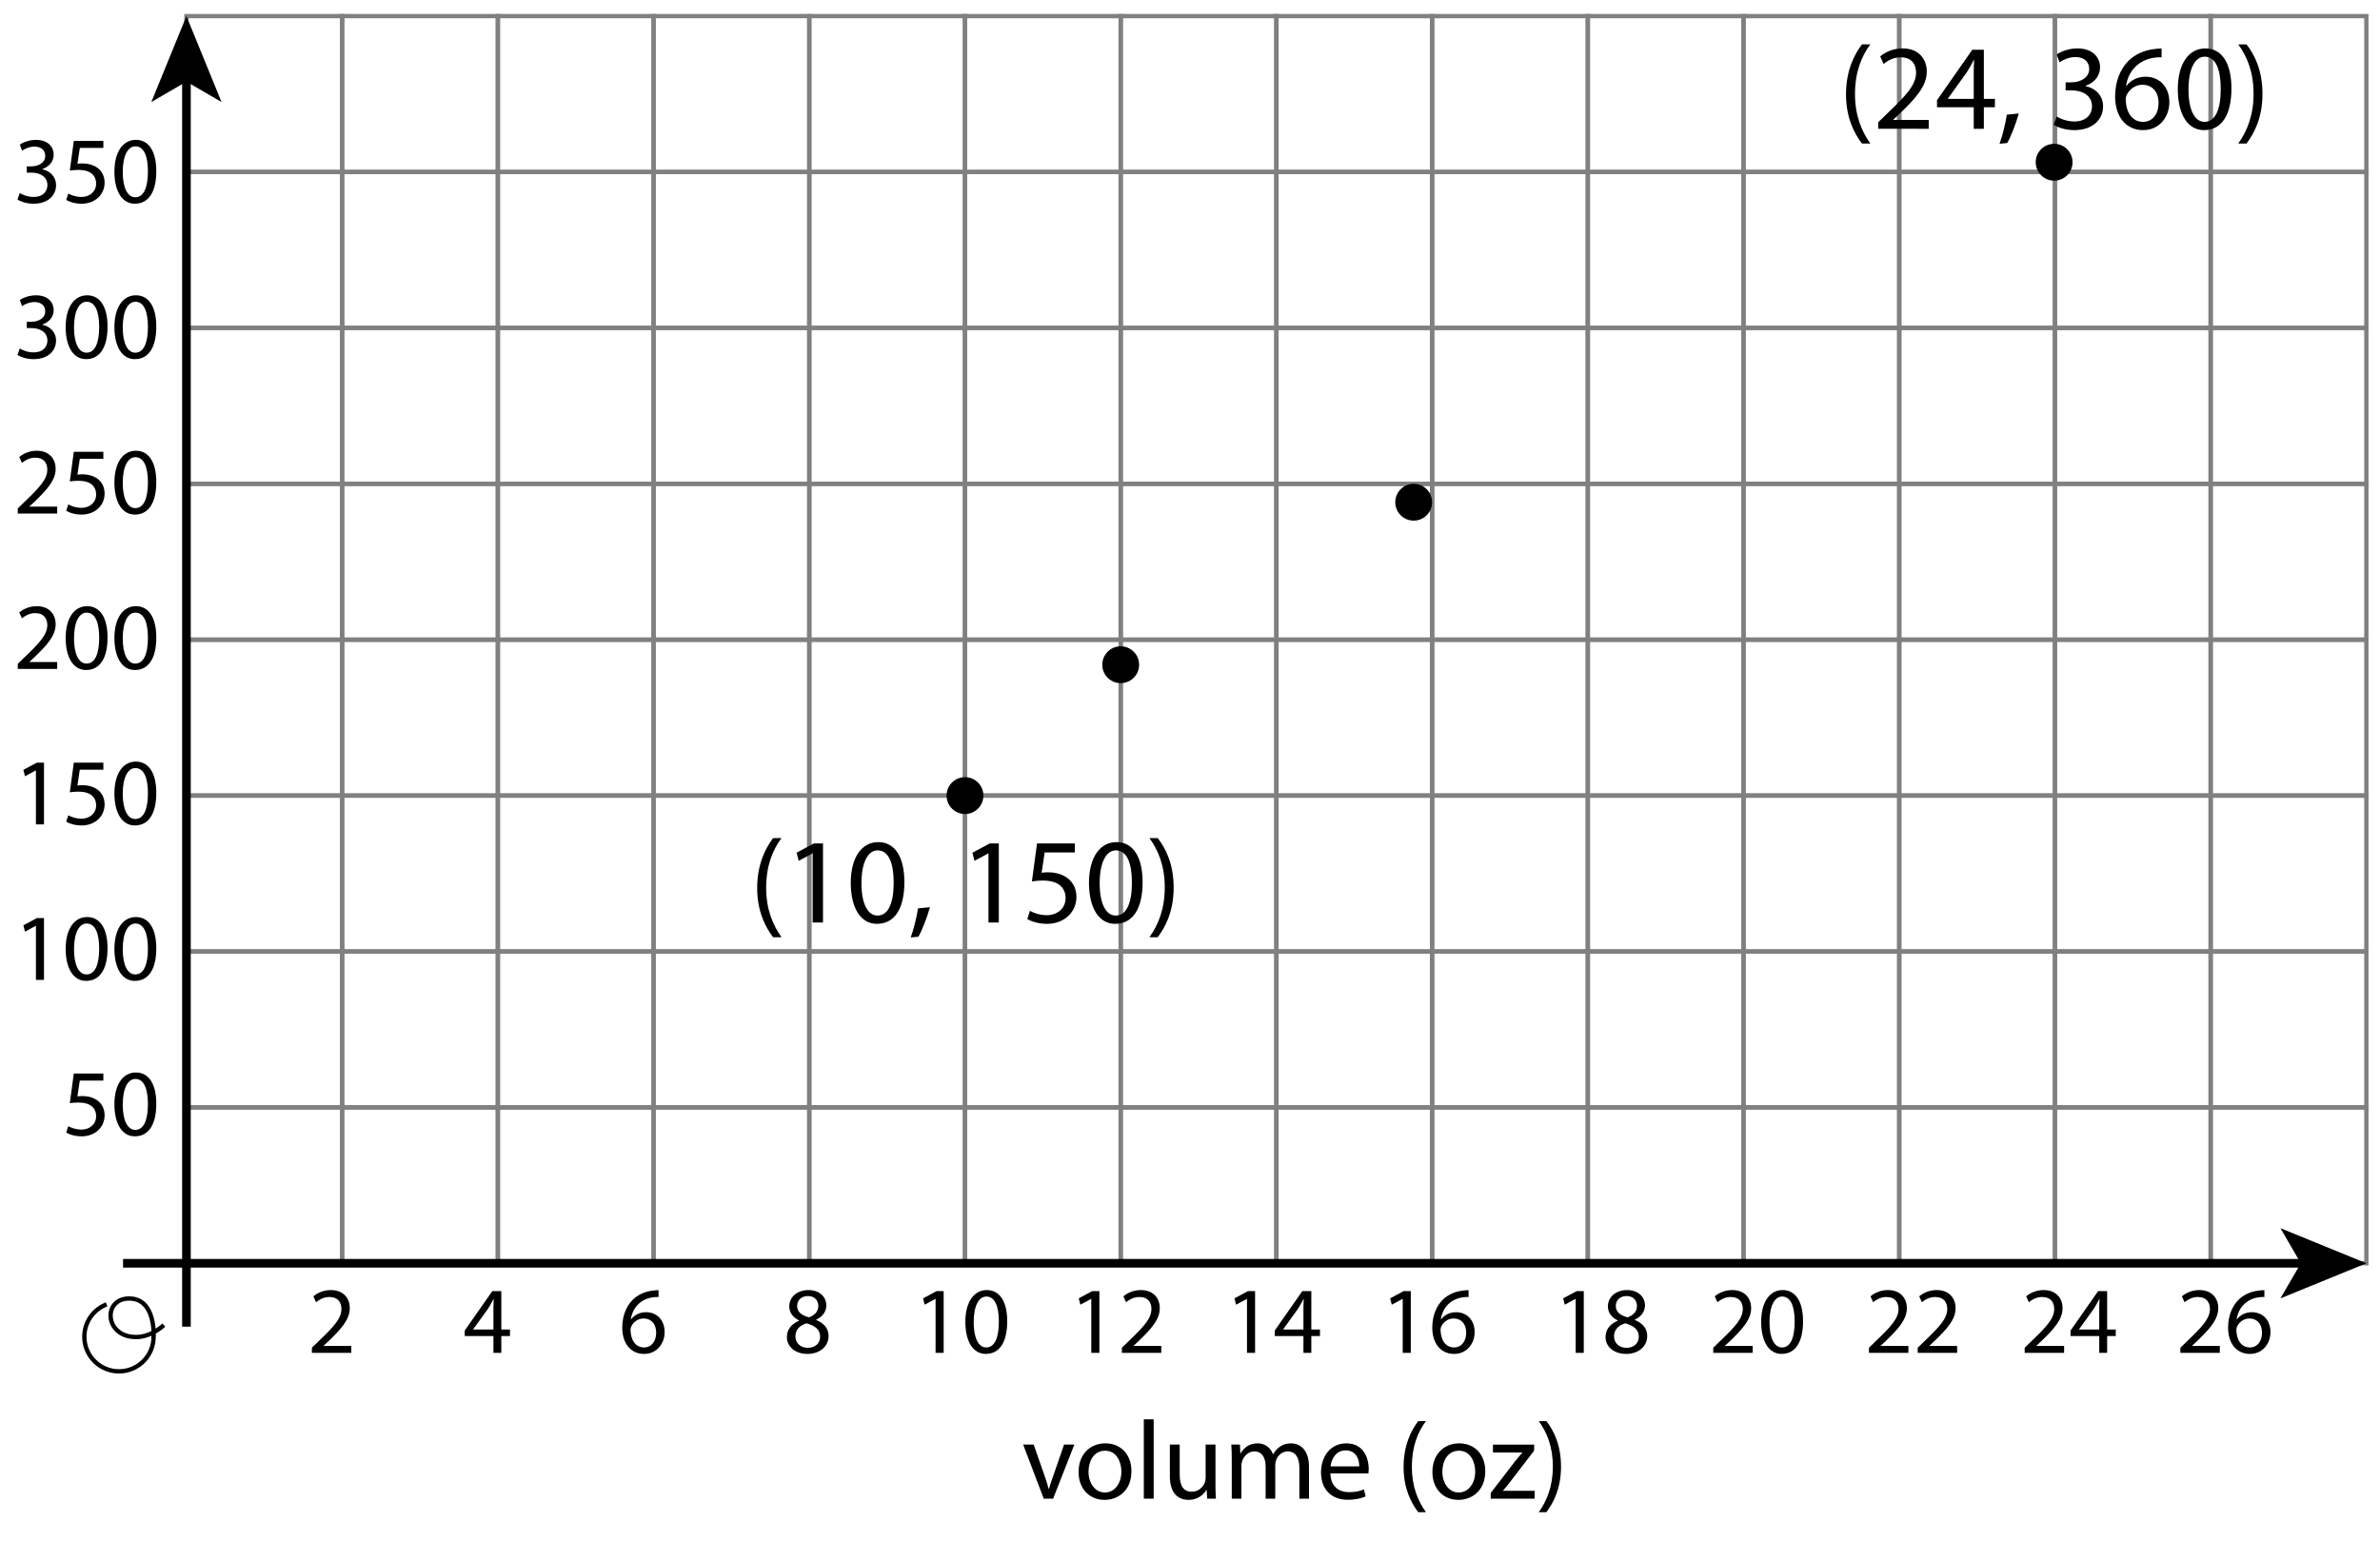 <?xml version="1.0" encoding="utf-8"?>
<!-- Generator: Adobe Illustrator 23.0.3, SVG Export Plug-In . SVG Version: 6.00 Build 0)  -->
<svg version="1.1" xmlns="http://www.w3.org/2000/svg" xmlns:xlink="http://www.w3.org/1999/xlink" x="0px" y="0px"
	 viewBox="0 0 275.558 178.451" style="enable-background:new 0 0 275.558 178.451;" xml:space="preserve">
<style type="text/css">
	.st0{fill:none;stroke:#808080;stroke-width:0.5;stroke-miterlimit:10;}
	.st1{fill:none;stroke:#000000;stroke-miterlimit:10;}
	.st2{fill:none;stroke:#000000;stroke-width:0.5;stroke-miterlimit:10;}
</style>
<g id="Artwork">
	<g>
		<rect x="21.586" y="1.865" class="st0" width="18.028" height="18.053"/>
		<rect x="39.614" y="1.865" class="st0" width="18.028" height="18.053"/>
		<rect x="57.643" y="1.865" class="st0" width="18.028" height="18.053"/>
		<rect x="75.671" y="1.865" class="st0" width="18.028" height="18.053"/>
		<rect x="93.699" y="1.865" class="st0" width="18.028" height="18.053"/>
		<rect x="111.727" y="1.865" class="st0" width="18.028" height="18.053"/>
		<rect x="129.755" y="1.865" class="st0" width="18.028" height="18.053"/>
		<rect x="147.783" y="1.865" class="st0" width="18.028" height="18.053"/>
		<rect x="165.811" y="1.865" class="st0" width="18.028" height="18.053"/>
		<rect x="183.839" y="1.865" class="st0" width="18.028" height="18.053"/>
		<rect x="201.867" y="1.865" class="st0" width="18.028" height="18.053"/>
		<rect x="219.895" y="1.865" class="st0" width="18.028" height="18.053"/>
		<rect x="237.923" y="1.865" class="st0" width="18.028" height="18.053"/>
		<rect x="255.951" y="1.865" class="st0" width="18.028" height="18.053"/>
		<rect x="21.586" y="19.919" class="st0" width="18.028" height="18.053"/>
		<rect x="39.614" y="19.919" class="st0" width="18.028" height="18.053"/>
		<rect x="57.643" y="19.919" class="st0" width="18.028" height="18.053"/>
		<rect x="75.671" y="19.919" class="st0" width="18.028" height="18.053"/>
		<rect x="93.699" y="19.919" class="st0" width="18.028" height="18.053"/>
		<rect x="111.727" y="19.919" class="st0" width="18.028" height="18.053"/>
		<rect x="129.755" y="19.919" class="st0" width="18.028" height="18.053"/>
		<rect x="147.783" y="19.919" class="st0" width="18.028" height="18.053"/>
		<rect x="165.811" y="19.919" class="st0" width="18.028" height="18.053"/>
		<rect x="183.839" y="19.919" class="st0" width="18.028" height="18.053"/>
		<rect x="201.867" y="19.919" class="st0" width="18.028" height="18.053"/>
		<rect x="219.895" y="19.919" class="st0" width="18.028" height="18.053"/>
		<rect x="237.923" y="19.919" class="st0" width="18.028" height="18.053"/>
		<rect x="255.951" y="19.919" class="st0" width="18.028" height="18.053"/>
		<rect x="21.586" y="37.972" class="st0" width="18.028" height="18.053"/>
		<rect x="39.614" y="37.972" class="st0" width="18.028" height="18.053"/>
		<rect x="57.643" y="37.972" class="st0" width="18.028" height="18.053"/>
		<rect x="75.671" y="37.972" class="st0" width="18.028" height="18.053"/>
		<rect x="93.699" y="37.972" class="st0" width="18.028" height="18.053"/>
		<rect x="111.727" y="37.972" class="st0" width="18.028" height="18.053"/>
		<rect x="129.755" y="37.972" class="st0" width="18.028" height="18.053"/>
		<rect x="147.783" y="37.972" class="st0" width="18.028" height="18.053"/>
		<rect x="165.811" y="37.972" class="st0" width="18.028" height="18.053"/>
		<rect x="183.839" y="37.972" class="st0" width="18.028" height="18.053"/>
		<rect x="201.867" y="37.972" class="st0" width="18.028" height="18.053"/>
		<rect x="219.895" y="37.972" class="st0" width="18.028" height="18.053"/>
		<rect x="237.923" y="37.972" class="st0" width="18.028" height="18.053"/>
		<rect x="255.951" y="37.972" class="st0" width="18.028" height="18.053"/>
		<rect x="21.586" y="56.025" class="st0" width="18.028" height="18.053"/>
		<rect x="39.614" y="56.025" class="st0" width="18.028" height="18.053"/>
		<rect x="57.643" y="56.025" class="st0" width="18.028" height="18.053"/>
		<rect x="75.671" y="56.025" class="st0" width="18.028" height="18.053"/>
		<rect x="93.699" y="56.025" class="st0" width="18.028" height="18.053"/>
		<rect x="111.727" y="56.025" class="st0" width="18.028" height="18.053"/>
		<rect x="129.755" y="56.025" class="st0" width="18.028" height="18.053"/>
		<rect x="147.783" y="56.025" class="st0" width="18.028" height="18.053"/>
		<rect x="165.811" y="56.025" class="st0" width="18.028" height="18.053"/>
		<rect x="183.839" y="56.025" class="st0" width="18.028" height="18.053"/>
		<rect x="201.867" y="56.025" class="st0" width="18.028" height="18.053"/>
		<rect x="219.895" y="56.025" class="st0" width="18.028" height="18.053"/>
		<rect x="237.923" y="56.025" class="st0" width="18.028" height="18.053"/>
		<rect x="255.951" y="56.025" class="st0" width="18.028" height="18.053"/>
		<rect x="21.586" y="74.078" class="st0" width="18.028" height="18.053"/>
		<rect x="39.614" y="74.078" class="st0" width="18.028" height="18.053"/>
		<rect x="57.643" y="74.078" class="st0" width="18.028" height="18.053"/>
		<rect x="75.671" y="74.078" class="st0" width="18.028" height="18.053"/>
		<rect x="93.699" y="74.078" class="st0" width="18.028" height="18.053"/>
		<rect x="111.727" y="74.078" class="st0" width="18.028" height="18.053"/>
		<rect x="129.755" y="74.078" class="st0" width="18.028" height="18.053"/>
		<rect x="147.783" y="74.078" class="st0" width="18.028" height="18.053"/>
		<rect x="165.811" y="74.078" class="st0" width="18.028" height="18.053"/>
		<rect x="183.839" y="74.078" class="st0" width="18.028" height="18.053"/>
		<rect x="201.867" y="74.078" class="st0" width="18.028" height="18.053"/>
		<rect x="219.895" y="74.078" class="st0" width="18.028" height="18.053"/>
		<rect x="237.923" y="74.078" class="st0" width="18.028" height="18.053"/>
		<rect x="255.951" y="74.078" class="st0" width="18.028" height="18.053"/>
		<rect x="21.586" y="92.131" class="st0" width="18.028" height="18.053"/>
		<rect x="39.614" y="92.131" class="st0" width="18.028" height="18.053"/>
		<rect x="57.643" y="92.131" class="st0" width="18.028" height="18.053"/>
		<rect x="75.671" y="92.131" class="st0" width="18.028" height="18.053"/>
		<rect x="93.699" y="92.131" class="st0" width="18.028" height="18.053"/>
		<rect x="111.727" y="92.131" class="st0" width="18.028" height="18.053"/>
		<rect x="129.755" y="92.131" class="st0" width="18.028" height="18.053"/>
		<rect x="147.783" y="92.131" class="st0" width="18.028" height="18.053"/>
		<rect x="165.811" y="92.131" class="st0" width="18.028" height="18.053"/>
		<rect x="183.839" y="92.131" class="st0" width="18.028" height="18.053"/>
		<rect x="201.867" y="92.131" class="st0" width="18.028" height="18.053"/>
		<rect x="219.895" y="92.131" class="st0" width="18.028" height="18.053"/>
		<rect x="237.923" y="92.131" class="st0" width="18.028" height="18.053"/>
		<rect x="255.951" y="92.131" class="st0" width="18.028" height="18.053"/>
		<rect x="21.586" y="110.184" class="st0" width="18.028" height="18.053"/>
		<rect x="39.614" y="110.184" class="st0" width="18.028" height="18.053"/>
		<rect x="57.643" y="110.184" class="st0" width="18.028" height="18.053"/>
		<rect x="75.671" y="110.184" class="st0" width="18.028" height="18.053"/>
		<rect x="93.699" y="110.184" class="st0" width="18.028" height="18.053"/>
		<rect x="111.727" y="110.184" class="st0" width="18.028" height="18.053"/>
		<rect x="129.755" y="110.184" class="st0" width="18.028" height="18.053"/>
		<rect x="147.783" y="110.184" class="st0" width="18.028" height="18.053"/>
		<rect x="165.811" y="110.184" class="st0" width="18.028" height="18.053"/>
		<rect x="183.839" y="110.184" class="st0" width="18.028" height="18.053"/>
		<rect x="201.867" y="110.184" class="st0" width="18.028" height="18.053"/>
		<rect x="219.895" y="110.184" class="st0" width="18.028" height="18.053"/>
		<rect x="237.923" y="110.184" class="st0" width="18.028" height="18.053"/>
		<rect x="255.951" y="110.184" class="st0" width="18.028" height="18.053"/>
		<rect x="21.586" y="128.237" class="st0" width="18.028" height="18.053"/>
		<rect x="39.614" y="128.237" class="st0" width="18.028" height="18.053"/>
		<rect x="57.643" y="128.237" class="st0" width="18.028" height="18.053"/>
		<rect x="75.671" y="128.237" class="st0" width="18.028" height="18.053"/>
		<rect x="93.699" y="128.237" class="st0" width="18.028" height="18.053"/>
		<rect x="111.727" y="128.237" class="st0" width="18.028" height="18.053"/>
		<rect x="129.755" y="128.237" class="st0" width="18.028" height="18.053"/>
		<rect x="147.783" y="128.237" class="st0" width="18.028" height="18.053"/>
		<rect x="165.811" y="128.237" class="st0" width="18.028" height="18.053"/>
		<rect x="183.839" y="128.237" class="st0" width="18.028" height="18.053"/>
		<rect x="201.867" y="128.237" class="st0" width="18.028" height="18.053"/>
		<rect x="219.895" y="128.237" class="st0" width="18.028" height="18.053"/>
		<rect x="237.923" y="128.237" class="st0" width="18.028" height="18.053"/>
		<rect x="255.951" y="128.237" class="st0" width="18.028" height="18.053"/>
	</g>
	<g>
		<g>
			<line class="st1" x1="21.586" y1="8.926" x2="21.586" y2="153.629"/>
			<g>
				<polygon points="21.586,1.865 17.521,11.815 21.586,9.454 25.651,11.815 				"/>
			</g>
		</g>
	</g>
	<g>
		<g>
			<line class="st1" x1="266.918" y1="146.29" x2="14.248" y2="146.29"/>
			<g>
				<polygon points="273.979,146.29 264.03,142.225 266.39,146.29 264.03,150.355 				"/>
			</g>
		</g>
	</g>
	<circle cx="111.727" cy="92.131" r="2.133"/>
	<circle cx="129.755" cy="76.977" r="2.133"/>
	<circle cx="163.678" cy="58.157" r="2.133"/>
	<circle cx="237.829" cy="18.787" r="2.133"/>
	<path class="st2" d="M12.341,151.05c-1.507,0.577-2.577,2.037-2.577,3.746c0,2.215,1.795,4.01,4.01,4.01s4.01-1.795,4.01-4.01
		c0,0,0.289-4.427-2.823-4.427s-2.855,4.459,0.77,4.459c0,0,1.572,0.128,3.24-1.379"/>
</g>
<g id="Type">
	<g>
		<path d="M2.288,22.357c0.275,0.176,0.913,0.451,1.584,0.451c1.243,0,1.628-0.792,1.617-1.386c-0.011-1.001-0.913-1.43-1.849-1.43
			H3.102v-0.726h0.539c0.704,0,1.595-0.363,1.595-1.21c0-0.572-0.363-1.078-1.254-1.078c-0.572,0-1.122,0.253-1.43,0.473
			l-0.253-0.704c0.374-0.275,1.1-0.55,1.87-0.55c1.408,0,2.046,0.836,2.046,1.705c0,0.737-0.44,1.364-1.32,1.683v0.022
			c0.88,0.176,1.595,0.836,1.595,1.837c0,1.144-0.891,2.146-2.607,2.146c-0.803,0-1.507-0.253-1.859-0.484L2.288,22.357z"/>
		<path d="M11.969,17.132H9.24l-0.275,1.837c0.165-0.022,0.319-0.044,0.583-0.044c0.55,0,1.1,0.121,1.541,0.385
			c0.561,0.319,1.023,0.935,1.023,1.837c0,1.397-1.111,2.442-2.663,2.442c-0.781,0-1.441-0.22-1.782-0.44l0.242-0.737
			c0.297,0.176,0.88,0.396,1.529,0.396c0.913,0,1.694-0.594,1.694-1.551c-0.011-0.924-0.627-1.584-2.058-1.584
			c-0.407,0-0.726,0.044-0.99,0.077l0.462-3.432h3.421V17.132z"/>
		<path d="M18.096,19.816c0,2.431-0.902,3.773-2.486,3.773c-1.397,0-2.343-1.309-2.365-3.675c0-2.398,1.034-3.718,2.486-3.718
			C17.238,16.196,18.096,17.539,18.096,19.816z M14.212,19.926c0,1.859,0.572,2.916,1.452,2.916c0.99,0,1.463-1.155,1.463-2.981
			c0-1.76-0.451-2.916-1.452-2.916C14.828,16.944,14.212,17.979,14.212,19.926z"/>
		<path d="M2.288,40.357c0.275,0.176,0.913,0.451,1.584,0.451c1.243,0,1.628-0.792,1.617-1.386c-0.011-1.001-0.913-1.43-1.849-1.43
			H3.102v-0.726h0.539c0.704,0,1.595-0.363,1.595-1.21c0-0.572-0.363-1.078-1.254-1.078c-0.572,0-1.122,0.253-1.43,0.473
			l-0.253-0.704c0.374-0.275,1.1-0.55,1.87-0.55c1.408,0,2.046,0.836,2.046,1.705c0,0.737-0.44,1.364-1.32,1.683v0.022
			c0.88,0.176,1.595,0.836,1.595,1.837c0,1.144-0.891,2.146-2.607,2.146c-0.803,0-1.507-0.253-1.859-0.484L2.288,40.357z"/>
		<path d="M12.452,37.816c0,2.431-0.902,3.773-2.486,3.773c-1.397,0-2.343-1.309-2.365-3.675c0-2.398,1.034-3.718,2.486-3.718
			C11.595,34.196,12.452,35.539,12.452,37.816z M8.569,37.926c0,1.859,0.572,2.916,1.452,2.916c0.99,0,1.463-1.155,1.463-2.981
			c0-1.76-0.451-2.916-1.452-2.916C9.185,34.944,8.569,35.979,8.569,37.926z"/>
		<path d="M18.096,37.816c0,2.431-0.902,3.773-2.486,3.773c-1.397,0-2.343-1.309-2.365-3.675c0-2.398,1.034-3.718,2.486-3.718
			C17.238,34.196,18.096,35.539,18.096,37.816z M14.212,37.926c0,1.859,0.572,2.916,1.452,2.916c0.99,0,1.463-1.155,1.463-2.981
			c0-1.76-0.451-2.916-1.452-2.916C14.828,34.944,14.212,35.979,14.212,37.926z"/>
		<path d="M2.057,59.468v-0.594l0.759-0.737c1.826-1.738,2.651-2.663,2.662-3.741C5.478,53.671,5.126,53,4.059,53
			c-0.649,0-1.188,0.33-1.519,0.605l-0.308-0.682c0.495-0.418,1.199-0.726,2.024-0.726c1.541,0,2.189,1.056,2.189,2.079
			c0,1.32-0.957,2.388-2.464,3.84L3.41,58.643v0.022h3.212v0.803H2.057z"/>
		<path d="M11.969,53.132H9.24l-0.275,1.837c0.165-0.022,0.319-0.044,0.583-0.044c0.55,0,1.1,0.121,1.541,0.385
			c0.561,0.319,1.023,0.935,1.023,1.837c0,1.397-1.111,2.442-2.663,2.442c-0.781,0-1.441-0.22-1.782-0.44l0.242-0.737
			c0.297,0.176,0.88,0.396,1.529,0.396c0.913,0,1.694-0.594,1.694-1.551c-0.011-0.924-0.627-1.584-2.058-1.584
			c-0.407,0-0.726,0.044-0.99,0.077l0.462-3.432h3.421V53.132z"/>
		<path d="M18.096,55.816c0,2.431-0.902,3.773-2.486,3.773c-1.397,0-2.343-1.309-2.365-3.675c0-2.398,1.034-3.718,2.486-3.718
			C17.238,52.196,18.096,53.539,18.096,55.816z M14.212,55.926c0,1.859,0.572,2.916,1.452,2.916c0.99,0,1.463-1.155,1.463-2.981
			c0-1.76-0.451-2.916-1.452-2.916C14.828,52.944,14.212,53.979,14.212,55.926z"/>
		<path d="M2.057,77.468v-0.594l0.759-0.737c1.826-1.738,2.651-2.663,2.662-3.741C5.478,71.671,5.126,71,4.059,71
			c-0.649,0-1.188,0.33-1.519,0.605l-0.308-0.682c0.495-0.418,1.199-0.726,2.024-0.726c1.541,0,2.189,1.056,2.189,2.079
			c0,1.32-0.957,2.388-2.464,3.84L3.41,76.643v0.022h3.212v0.803H2.057z"/>
		<path d="M12.452,73.816c0,2.431-0.902,3.773-2.486,3.773c-1.397,0-2.343-1.309-2.365-3.675c0-2.398,1.034-3.718,2.486-3.718
			C11.595,70.196,12.452,71.539,12.452,73.816z M8.569,73.926c0,1.859,0.572,2.916,1.452,2.916c0.99,0,1.463-1.155,1.463-2.981
			c0-1.76-0.451-2.916-1.452-2.916C9.185,70.944,8.569,71.979,8.569,73.926z"/>
		<path d="M18.096,73.816c0,2.431-0.902,3.773-2.486,3.773c-1.397,0-2.343-1.309-2.365-3.675c0-2.398,1.034-3.718,2.486-3.718
			C17.238,70.196,18.096,71.539,18.096,73.816z M14.212,73.926c0,1.859,0.572,2.916,1.452,2.916c0.99,0,1.463-1.155,1.463-2.981
			c0-1.76-0.451-2.916-1.452-2.916C14.828,70.944,14.212,71.979,14.212,73.926z"/>
		<path d="M4.158,89.219H4.136l-1.243,0.671l-0.187-0.737l1.562-0.836h0.825v7.151H4.158V89.219z"/>
		<path d="M11.969,89.132H9.24l-0.275,1.837c0.165-0.022,0.319-0.044,0.583-0.044c0.55,0,1.1,0.121,1.541,0.385
			c0.561,0.319,1.023,0.935,1.023,1.837c0,1.397-1.111,2.442-2.663,2.442c-0.781,0-1.441-0.22-1.782-0.44l0.242-0.737
			c0.297,0.176,0.88,0.396,1.529,0.396c0.913,0,1.694-0.594,1.694-1.551c-0.011-0.924-0.627-1.584-2.058-1.584
			c-0.407,0-0.726,0.044-0.99,0.077l0.462-3.432h3.421V89.132z"/>
		<path d="M18.096,91.816c0,2.431-0.902,3.773-2.486,3.773c-1.397,0-2.343-1.309-2.365-3.675c0-2.398,1.034-3.718,2.486-3.718
			C17.238,88.196,18.096,89.539,18.096,91.816z M14.212,91.926c0,1.859,0.572,2.916,1.452,2.916c0.99,0,1.463-1.155,1.463-2.981
			c0-1.76-0.451-2.916-1.452-2.916C14.828,88.944,14.212,89.979,14.212,91.926z"/>
		<path d="M4.158,107.219H4.136l-1.243,0.671l-0.187-0.737l1.562-0.836h0.825v7.151H4.158V107.219z"/>
		<path d="M12.452,109.816c0,2.431-0.902,3.773-2.486,3.773c-1.397,0-2.343-1.309-2.365-3.675c0-2.398,1.034-3.718,2.486-3.718
			C11.595,106.196,12.452,107.539,12.452,109.816z M8.569,109.926c0,1.859,0.572,2.916,1.452,2.916c0.99,0,1.463-1.155,1.463-2.981
			c0-1.76-0.451-2.916-1.452-2.916C9.185,106.944,8.569,107.979,8.569,109.926z"/>
		<path d="M18.096,109.816c0,2.431-0.902,3.773-2.486,3.773c-1.397,0-2.343-1.309-2.365-3.675c0-2.398,1.034-3.718,2.486-3.718
			C17.238,106.196,18.096,107.539,18.096,109.816z M14.212,109.926c0,1.859,0.572,2.916,1.452,2.916c0.99,0,1.463-1.155,1.463-2.981
			c0-1.76-0.451-2.916-1.452-2.916C14.828,106.944,14.212,107.979,14.212,109.926z"/>
		<path d="M11.969,125.132H9.24l-0.275,1.837c0.165-0.022,0.319-0.044,0.583-0.044c0.55,0,1.1,0.121,1.541,0.385
			c0.561,0.319,1.023,0.935,1.023,1.837c0,1.397-1.111,2.442-2.663,2.442c-0.781,0-1.441-0.22-1.782-0.44l0.242-0.737
			c0.297,0.176,0.88,0.396,1.529,0.396c0.913,0,1.694-0.594,1.694-1.551c-0.011-0.924-0.627-1.584-2.058-1.584
			c-0.407,0-0.726,0.044-0.99,0.077l0.462-3.432h3.421V125.132z"/>
		<path d="M18.096,127.816c0,2.431-0.902,3.773-2.486,3.773c-1.397,0-2.343-1.309-2.365-3.675c0-2.398,1.034-3.718,2.486-3.718
			C17.238,124.196,18.096,125.539,18.096,127.816z M14.212,127.926c0,1.859,0.572,2.916,1.452,2.916c0.99,0,1.463-1.155,1.463-2.981
			c0-1.76-0.451-2.916-1.452-2.916C14.828,124.944,14.212,125.979,14.212,127.926z"/>
	</g>
	<g>
		<path d="M36.11,156.665v-0.594l0.759-0.737c1.826-1.738,2.651-2.663,2.662-3.741c0-0.726-0.352-1.397-1.419-1.397
			c-0.649,0-1.188,0.33-1.519,0.605l-0.308-0.682c0.495-0.418,1.199-0.726,2.024-0.726c1.541,0,2.189,1.056,2.189,2.079
			c0,1.32-0.957,2.388-2.464,3.84l-0.572,0.528v0.022h3.212v0.803H36.11z"/>
	</g>
	<g>
		<path d="M57.13,156.665v-1.947h-3.322v-0.638l3.19-4.565h1.045v4.444h1.001v0.759h-1.001v1.947H57.13z M57.13,153.958v-2.387
			c0-0.374,0.011-0.748,0.033-1.122H57.13c-0.22,0.418-0.396,0.726-0.594,1.056l-1.75,2.431v0.022H57.13z"/>
	</g>
	<g>
		<path d="M76.247,150.196c-0.198-0.011-0.451,0-0.726,0.044c-1.518,0.253-2.321,1.364-2.486,2.541h0.033
			c0.341-0.451,0.936-0.825,1.728-0.825c1.265,0,2.156,0.913,2.156,2.31c0,1.309-0.891,2.52-2.376,2.52
			c-1.529,0-2.53-1.188-2.53-3.047c0-1.408,0.506-2.52,1.21-3.224c0.594-0.583,1.386-0.946,2.288-1.056
			c0.286-0.044,0.528-0.055,0.704-0.055V150.196z M75.972,154.321c0-1.023-0.583-1.639-1.474-1.639c-0.583,0-1.123,0.363-1.386,0.88
			c-0.066,0.11-0.11,0.253-0.11,0.429c0.022,1.177,0.561,2.046,1.573,2.046C75.411,156.038,75.972,155.344,75.972,154.321z"/>
	</g>
	<g>
		<path d="M90.483,97.053c-1.028,1.38-1.775,3.211-1.775,5.761c0,2.507,0.775,4.31,1.775,5.718h-0.972
			c-0.888-1.169-1.845-2.972-1.845-5.718c0.014-2.775,0.958-4.578,1.845-5.761H90.483z"/>
		<path d="M94.09,98.828h-0.028l-1.591,0.859l-0.239-0.943l2-1.07h1.056v9.154H94.09V98.828z"/>
		<path d="M104.71,102.152c0,3.112-1.155,4.831-3.183,4.831c-1.789,0-3-1.676-3.028-4.704c0-3.07,1.324-4.76,3.183-4.76
			C103.612,97.518,104.71,99.236,104.71,102.152z M99.739,102.292c0,2.38,0.732,3.732,1.859,3.732c1.268,0,1.873-1.479,1.873-3.817
			c0-2.253-0.577-3.732-1.859-3.732C100.528,98.476,99.739,99.799,99.739,102.292z"/>
		<path d="M105.444,108.56c0.31-0.831,0.69-2.338,0.845-3.366l1.38-0.141c-0.324,1.197-0.944,2.76-1.338,3.422L105.444,108.56z"/>
		<path d="M114.445,98.828h-0.028l-1.591,0.859l-0.239-0.943l2-1.07h1.056v9.154h-1.197V98.828z"/>
		<path d="M124.446,98.715h-3.493l-0.352,2.352c0.211-0.028,0.408-0.056,0.747-0.056c0.704,0,1.408,0.155,1.972,0.493
			c0.718,0.409,1.31,1.197,1.31,2.352c0,1.789-1.422,3.126-3.408,3.126c-1,0-1.845-0.282-2.282-0.563l0.31-0.944
			c0.38,0.225,1.126,0.507,1.958,0.507c1.169,0,2.169-0.76,2.169-1.986c-0.014-1.183-0.803-2.028-2.634-2.028
			c-0.521,0-0.929,0.056-1.268,0.099l0.592-4.394h4.38V98.715z"/>
		<path d="M132.292,102.152c0,3.112-1.155,4.831-3.183,4.831c-1.789,0-3-1.676-3.028-4.704c0-3.07,1.324-4.76,3.183-4.76
			C131.194,97.518,132.292,99.236,132.292,102.152z M127.321,102.292c0,2.38,0.732,3.732,1.859,3.732
			c1.268,0,1.873-1.479,1.873-3.817c0-2.253-0.577-3.732-1.859-3.732C128.11,98.476,127.321,99.799,127.321,102.292z"/>
		<path d="M133.083,108.531c1-1.394,1.774-3.225,1.774-5.76c0-2.521-0.76-4.324-1.774-5.718h0.958
			c0.901,1.155,1.845,2.958,1.845,5.732c0,2.76-0.944,4.549-1.845,5.746H133.083z"/>
	</g>
	<g>
		<path d="M216.548,5.14c-1.028,1.38-1.775,3.211-1.775,5.761c0,2.507,0.775,4.31,1.775,5.718h-0.972
			c-0.888-1.169-1.845-2.972-1.845-5.718c0.014-2.775,0.958-4.578,1.845-5.761H216.548z"/>
		<path d="M217.464,14.915v-0.761l0.972-0.943c2.338-2.225,3.395-3.408,3.408-4.789c0-0.93-0.451-1.789-1.816-1.789
			c-0.831,0-1.521,0.422-1.944,0.774l-0.395-0.873c0.634-0.535,1.535-0.93,2.592-0.93c1.972,0,2.803,1.352,2.803,2.662
			c0,1.69-1.226,3.056-3.155,4.915l-0.732,0.676v0.028h4.112v1.028H217.464z"/>
		<path d="M228.521,14.915v-2.493h-4.253v-0.817l4.084-5.845h1.338v5.689h1.282v0.972h-1.282v2.493H228.521z M228.521,11.45V8.394
			c0-0.479,0.014-0.958,0.042-1.437h-0.042c-0.281,0.535-0.507,0.93-0.76,1.352l-2.239,3.113v0.028H228.521z"/>
		<path d="M231.509,16.647c0.31-0.831,0.69-2.338,0.845-3.366l1.38-0.141c-0.324,1.197-0.944,2.76-1.338,3.422L231.509,16.647z"/>
		<path d="M238.116,13.492c0.352,0.225,1.169,0.577,2.028,0.577c1.592,0,2.084-1.014,2.07-1.774
			c-0.014-1.282-1.169-1.831-2.366-1.831h-0.69V9.535h0.69c0.901,0,2.042-0.465,2.042-1.549c0-0.732-0.465-1.38-1.605-1.38
			c-0.732,0-1.437,0.324-1.831,0.605l-0.324-0.901c0.479-0.352,1.408-0.704,2.394-0.704c1.803,0,2.62,1.07,2.62,2.183
			c0,0.944-0.563,1.747-1.69,2.155v0.028c1.126,0.225,2.042,1.07,2.042,2.352c0,1.464-1.141,2.746-3.338,2.746
			c-1.028,0-1.93-0.324-2.38-0.62L238.116,13.492z"/>
		<path d="M250.271,6.633c-0.253-0.014-0.578,0-0.93,0.056c-1.943,0.324-2.972,1.747-3.183,3.253h0.042
			c0.437-0.577,1.197-1.056,2.211-1.056c1.62,0,2.76,1.169,2.76,2.958c0,1.676-1.141,3.225-3.042,3.225
			c-1.958,0-3.239-1.521-3.239-3.901c0-1.803,0.647-3.226,1.549-4.127c0.761-0.746,1.775-1.211,2.93-1.352
			c0.366-0.056,0.676-0.07,0.901-0.07V6.633z M249.919,11.915c0-1.31-0.747-2.098-1.887-2.098c-0.747,0-1.437,0.464-1.774,1.126
			c-0.085,0.141-0.141,0.324-0.141,0.549c0.028,1.507,0.718,2.62,2.014,2.62C249.201,14.112,249.919,13.225,249.919,11.915z"/>
		<path d="M258.357,10.239c0,3.112-1.155,4.831-3.183,4.831c-1.789,0-3-1.676-3.028-4.704c0-3.07,1.324-4.76,3.183-4.76
			C257.259,5.605,258.357,7.323,258.357,10.239z M253.386,10.38c0,2.38,0.732,3.732,1.859,3.732c1.268,0,1.873-1.479,1.873-3.817
			c0-2.253-0.577-3.732-1.859-3.732C254.174,6.563,253.386,7.887,253.386,10.38z"/>
		<path d="M259.147,16.619c1-1.394,1.774-3.225,1.774-5.76c0-2.521-0.76-4.324-1.774-5.718h0.958
			c0.901,1.155,1.845,2.958,1.845,5.732c0,2.76-0.944,4.549-1.845,5.746H259.147z"/>
	</g>
	<g>
		<path d="M91.106,154.849c0-0.902,0.539-1.54,1.419-1.914l-0.011-0.033c-0.792-0.374-1.133-0.99-1.133-1.606
			c0-1.133,0.957-1.903,2.211-1.903c1.386,0,2.079,0.869,2.079,1.76c0,0.605-0.297,1.254-1.177,1.672v0.033
			c0.891,0.352,1.441,0.979,1.441,1.848c0,1.243-1.067,2.08-2.432,2.08C92.008,156.786,91.106,155.895,91.106,154.849z
			 M94.956,154.805c0-0.869-0.605-1.287-1.573-1.562c-0.836,0.242-1.288,0.792-1.288,1.474c-0.033,0.726,0.517,1.364,1.431,1.364
			C94.395,156.082,94.956,155.543,94.956,154.805z M92.294,151.23c0,0.715,0.539,1.1,1.364,1.32
			c0.616-0.209,1.089-0.649,1.089-1.298c0-0.572-0.341-1.167-1.21-1.167C92.734,150.086,92.294,150.614,92.294,151.23z"/>
	</g>
	<g>
		<path d="M108.323,150.416h-0.022l-1.243,0.671l-0.187-0.737l1.562-0.836h0.825v7.151h-0.936V150.416z"/>
		<path d="M116.617,153.012c0,2.431-0.902,3.773-2.486,3.773c-1.397,0-2.343-1.309-2.365-3.675c0-2.398,1.034-3.718,2.486-3.718
			C115.759,149.393,116.617,150.735,116.617,153.012z M112.734,153.122c0,1.859,0.572,2.916,1.452,2.916
			c0.99,0,1.463-1.155,1.463-2.981c0-1.76-0.451-2.916-1.452-2.916C113.35,150.141,112.734,151.175,112.734,153.122z"/>
	</g>
	<g>
		<path d="M126.351,150.416h-0.022l-1.243,0.671l-0.187-0.737l1.562-0.836h0.825v7.151h-0.936V150.416z"/>
		<path d="M129.893,156.665v-0.594l0.759-0.737c1.826-1.738,2.651-2.663,2.662-3.741c0-0.726-0.352-1.397-1.419-1.397
			c-0.649,0-1.188,0.33-1.519,0.605l-0.308-0.682c0.495-0.418,1.199-0.726,2.024-0.726c1.541,0,2.189,1.056,2.189,2.079
			c0,1.32-0.957,2.388-2.464,3.84l-0.572,0.528v0.022h3.212v0.803H129.893z"/>
	</g>
	<g>
		<path d="M144.379,150.416h-0.022l-1.243,0.671l-0.187-0.737l1.562-0.836h0.825v7.151h-0.936V150.416z"/>
		<path d="M150.913,156.665v-1.947h-3.322v-0.638l3.19-4.565h1.045v4.444h1.001v0.759h-1.001v1.947H150.913z M150.913,153.958
			v-2.387c0-0.374,0.011-0.748,0.033-1.122h-0.033c-0.22,0.418-0.396,0.726-0.594,1.056l-1.75,2.431v0.022H150.913z"/>
	</g>
	<g>
		<path d="M119.68,167.285l1.229,3.52c0.207,0.569,0.375,1.087,0.504,1.604h0.039c0.143-0.518,0.323-1.035,0.53-1.604l1.217-3.52
			h1.19l-2.459,6.263h-1.087l-2.381-6.263H119.68z"/>
		<path d="M130.999,170.364c0,2.316-1.604,3.325-3.118,3.325c-1.695,0-3.002-1.242-3.002-3.222c0-2.096,1.372-3.325,3.105-3.325
			C129.783,167.143,130.999,168.449,130.999,170.364z M126.03,170.429c0,1.372,0.79,2.407,1.902,2.407
			c1.087,0,1.902-1.022,1.902-2.433c0-1.062-0.531-2.407-1.876-2.407S126.03,169.238,126.03,170.429z"/>
		<path d="M132.433,164.361h1.139v9.187h-1.139V164.361z"/>
		<path d="M140.726,171.84c0,0.647,0.013,1.216,0.052,1.708h-1.009l-0.065-1.022h-0.025c-0.298,0.504-0.958,1.164-2.07,1.164
			c-0.983,0-2.161-0.543-2.161-2.743v-3.662h1.139v3.468c0,1.19,0.362,1.993,1.397,1.993c0.764,0,1.294-0.53,1.501-1.035
			c0.064-0.168,0.104-0.375,0.104-0.582v-3.843h1.139V171.84z"/>
		<path d="M142.613,168.98c0-0.646-0.013-1.177-0.052-1.695h0.997l0.052,1.009h0.039c0.35-0.595,0.932-1.151,1.967-1.151
			c0.854,0,1.501,0.518,1.773,1.255h0.026c0.194-0.35,0.44-0.621,0.699-0.815c0.375-0.284,0.79-0.439,1.384-0.439
			c0.828,0,2.058,0.543,2.058,2.717v3.688h-1.113v-3.545c0-1.203-0.44-1.928-1.359-1.928c-0.646,0-1.151,0.479-1.346,1.035
			c-0.052,0.155-0.09,0.362-0.09,0.569v3.869h-1.113v-3.752c0-0.996-0.44-1.721-1.307-1.721c-0.712,0-1.229,0.569-1.411,1.139
			c-0.065,0.168-0.09,0.362-0.09,0.556v3.778h-1.113V168.98z"/>
		<path d="M154.035,170.623c0.026,1.54,1.009,2.174,2.148,2.174c0.815,0,1.307-0.143,1.734-0.323l0.194,0.815
			c-0.401,0.181-1.087,0.388-2.083,0.388c-1.928,0-3.08-1.268-3.08-3.157s1.113-3.377,2.937-3.377c2.045,0,2.588,1.798,2.588,2.95
			c0,0.232-0.025,0.414-0.039,0.53H154.035z M157.374,169.808c0.013-0.725-0.298-1.85-1.579-1.85c-1.152,0-1.656,1.061-1.747,1.85
			H157.374z"/>
		<path d="M165.096,164.568c-0.944,1.268-1.63,2.95-1.63,5.292c0,2.304,0.711,3.96,1.63,5.254h-0.893
			c-0.815-1.074-1.695-2.73-1.695-5.254c0.013-2.549,0.88-4.205,1.695-5.292H165.096z"/>
		<path d="M171.966,170.364c0,2.316-1.604,3.325-3.119,3.325c-1.695,0-3.002-1.242-3.002-3.222c0-2.096,1.372-3.325,3.105-3.325
			C170.749,167.143,171.966,168.449,171.966,170.364z M166.997,170.429c0,1.372,0.789,2.407,1.902,2.407
			c1.087,0,1.902-1.022,1.902-2.433c0-1.062-0.53-2.407-1.876-2.407S166.997,169.238,166.997,170.429z"/>
		<path d="M172.597,172.888l2.834-3.688c0.271-0.336,0.53-0.634,0.815-0.97v-0.026h-3.39v-0.918h4.774l-0.013,0.711l-2.795,3.636
			c-0.259,0.349-0.518,0.66-0.802,0.983v0.026h3.662v0.906h-5.085V172.888z"/>
		<path d="M178.16,175.113c0.918-1.281,1.63-2.963,1.63-5.292c0-2.316-0.699-3.972-1.63-5.253h0.88
			c0.828,1.061,1.695,2.717,1.695,5.267c0,2.536-0.867,4.179-1.695,5.279H178.16z"/>
	</g>
	<g>
		<path d="M162.407,150.416h-0.022l-1.243,0.671l-0.187-0.737l1.562-0.836h0.825v7.151h-0.936V150.416z"/>
		<path d="M170.031,150.196c-0.198-0.011-0.451,0-0.726,0.044c-1.518,0.253-2.321,1.364-2.486,2.541h0.033
			c0.341-0.451,0.936-0.825,1.728-0.825c1.265,0,2.156,0.913,2.156,2.31c0,1.309-0.891,2.52-2.376,2.52
			c-1.529,0-2.53-1.188-2.53-3.047c0-1.408,0.506-2.52,1.21-3.224c0.594-0.583,1.386-0.946,2.289-1.056
			c0.286-0.044,0.528-0.055,0.704-0.055V150.196z M169.756,154.321c0-1.023-0.583-1.639-1.474-1.639
			c-0.583,0-1.123,0.363-1.386,0.88c-0.066,0.11-0.11,0.253-0.11,0.429c0.022,1.177,0.561,2.046,1.573,2.046
			C169.195,156.038,169.756,155.344,169.756,154.321z"/>
	</g>
	<g>
		<path d="M182.435,150.416h-0.022l-1.243,0.671l-0.187-0.737l1.562-0.836h0.825v7.151h-0.936V150.416z"/>
		<path d="M185.889,154.849c0-0.902,0.539-1.54,1.419-1.914l-0.011-0.033c-0.792-0.374-1.133-0.99-1.133-1.606
			c0-1.133,0.957-1.903,2.211-1.903c1.386,0,2.079,0.869,2.079,1.76c0,0.605-0.297,1.254-1.177,1.672v0.033
			c0.891,0.352,1.441,0.979,1.441,1.848c0,1.243-1.067,2.08-2.432,2.08C186.791,156.786,185.889,155.895,185.889,154.849z
			 M189.74,154.805c0-0.869-0.605-1.287-1.573-1.562c-0.836,0.242-1.288,0.792-1.288,1.474c-0.033,0.726,0.517,1.364,1.431,1.364
			C189.178,156.082,189.74,155.543,189.74,154.805z M187.077,151.23c0,0.715,0.539,1.1,1.364,1.32
			c0.616-0.209,1.089-0.649,1.089-1.298c0-0.572-0.341-1.167-1.21-1.167C187.517,150.086,187.077,150.614,187.077,151.23z"/>
	</g>
	<g>
		<path d="M198.362,156.665v-0.594l0.759-0.737c1.826-1.738,2.651-2.663,2.662-3.741c0-0.726-0.352-1.397-1.419-1.397
			c-0.649,0-1.188,0.33-1.519,0.605l-0.308-0.682c0.495-0.418,1.199-0.726,2.024-0.726c1.541,0,2.189,1.056,2.189,2.079
			c0,1.32-0.957,2.388-2.464,3.84l-0.572,0.528v0.022h3.212v0.803H198.362z"/>
		<path d="M208.758,153.012c0,2.431-0.902,3.773-2.486,3.773c-1.397,0-2.343-1.309-2.365-3.675c0-2.398,1.034-3.718,2.486-3.718
			C207.9,149.393,208.758,150.735,208.758,153.012z M204.874,153.122c0,1.859,0.572,2.916,1.452,2.916
			c0.99,0,1.463-1.155,1.463-2.981c0-1.76-0.451-2.916-1.452-2.916C205.491,150.141,204.874,151.175,204.874,153.122z"/>
	</g>
	<g>
		<path d="M216.39,156.665v-0.594l0.759-0.737c1.826-1.738,2.651-2.663,2.662-3.741c0-0.726-0.352-1.397-1.419-1.397
			c-0.649,0-1.188,0.33-1.519,0.605l-0.308-0.682c0.495-0.418,1.199-0.726,2.024-0.726c1.541,0,2.189,1.056,2.189,2.079
			c0,1.32-0.957,2.388-2.464,3.84l-0.572,0.528v0.022h3.212v0.803H216.39z"/>
		<path d="M222.033,156.665v-0.594l0.759-0.737c1.826-1.738,2.651-2.663,2.662-3.741c0-0.726-0.352-1.397-1.419-1.397
			c-0.649,0-1.188,0.33-1.519,0.605l-0.308-0.682c0.495-0.418,1.199-0.726,2.024-0.726c1.541,0,2.189,1.056,2.189,2.079
			c0,1.32-0.957,2.388-2.464,3.84l-0.572,0.528v0.022h3.212v0.803H222.033z"/>
	</g>
	<g>
		<path d="M234.418,156.665v-0.594l0.759-0.737c1.826-1.738,2.651-2.663,2.662-3.741c0-0.726-0.352-1.397-1.419-1.397
			c-0.649,0-1.188,0.33-1.519,0.605l-0.308-0.682c0.495-0.418,1.199-0.726,2.024-0.726c1.541,0,2.189,1.056,2.189,2.079
			c0,1.32-0.957,2.388-2.464,3.84l-0.572,0.528v0.022h3.212v0.803H234.418z"/>
		<path d="M243.053,156.665v-1.947h-3.322v-0.638l3.19-4.565h1.045v4.444h1.001v0.759h-1.001v1.947H243.053z M243.053,153.958
			v-2.387c0-0.374,0.011-0.748,0.033-1.122h-0.033c-0.22,0.418-0.396,0.726-0.594,1.056l-1.75,2.431v0.022H243.053z"/>
	</g>
	<g>
		<path d="M252.446,156.665v-0.594l0.759-0.737c1.826-1.738,2.651-2.663,2.662-3.741c0-0.726-0.352-1.397-1.419-1.397
			c-0.649,0-1.188,0.33-1.519,0.605l-0.308-0.682c0.495-0.418,1.199-0.726,2.024-0.726c1.541,0,2.189,1.056,2.189,2.079
			c0,1.32-0.957,2.388-2.464,3.84l-0.572,0.528v0.022h3.212v0.803H252.446z"/>
		<path d="M262.171,150.196c-0.198-0.011-0.451,0-0.726,0.044c-1.518,0.253-2.321,1.364-2.486,2.541h0.033
			c0.341-0.451,0.936-0.825,1.728-0.825c1.265,0,2.156,0.913,2.156,2.31c0,1.309-0.891,2.52-2.376,2.52
			c-1.529,0-2.53-1.188-2.53-3.047c0-1.408,0.506-2.52,1.21-3.224c0.594-0.583,1.386-0.946,2.289-1.056
			c0.286-0.044,0.528-0.055,0.704-0.055V150.196z M261.896,154.321c0-1.023-0.583-1.639-1.474-1.639
			c-0.583,0-1.123,0.363-1.386,0.88c-0.066,0.11-0.11,0.253-0.11,0.429c0.022,1.177,0.561,2.046,1.573,2.046
			C261.335,156.038,261.896,155.344,261.896,154.321z"/>
	</g>
	<g>
	</g>
	<g>
	</g>
	<g>
	</g>
	<g>
	</g>
	<g>
	</g>
	<g>
	</g>
	<g>
	</g>
	<g>
	</g>
	<g>
	</g>
	<g>
	</g>
	<g>
	</g>
	<g>
	</g>
	<g>
	</g>
	<g>
	</g>
	<g>
	</g>
	<g>
	</g>
</g>
</svg>
